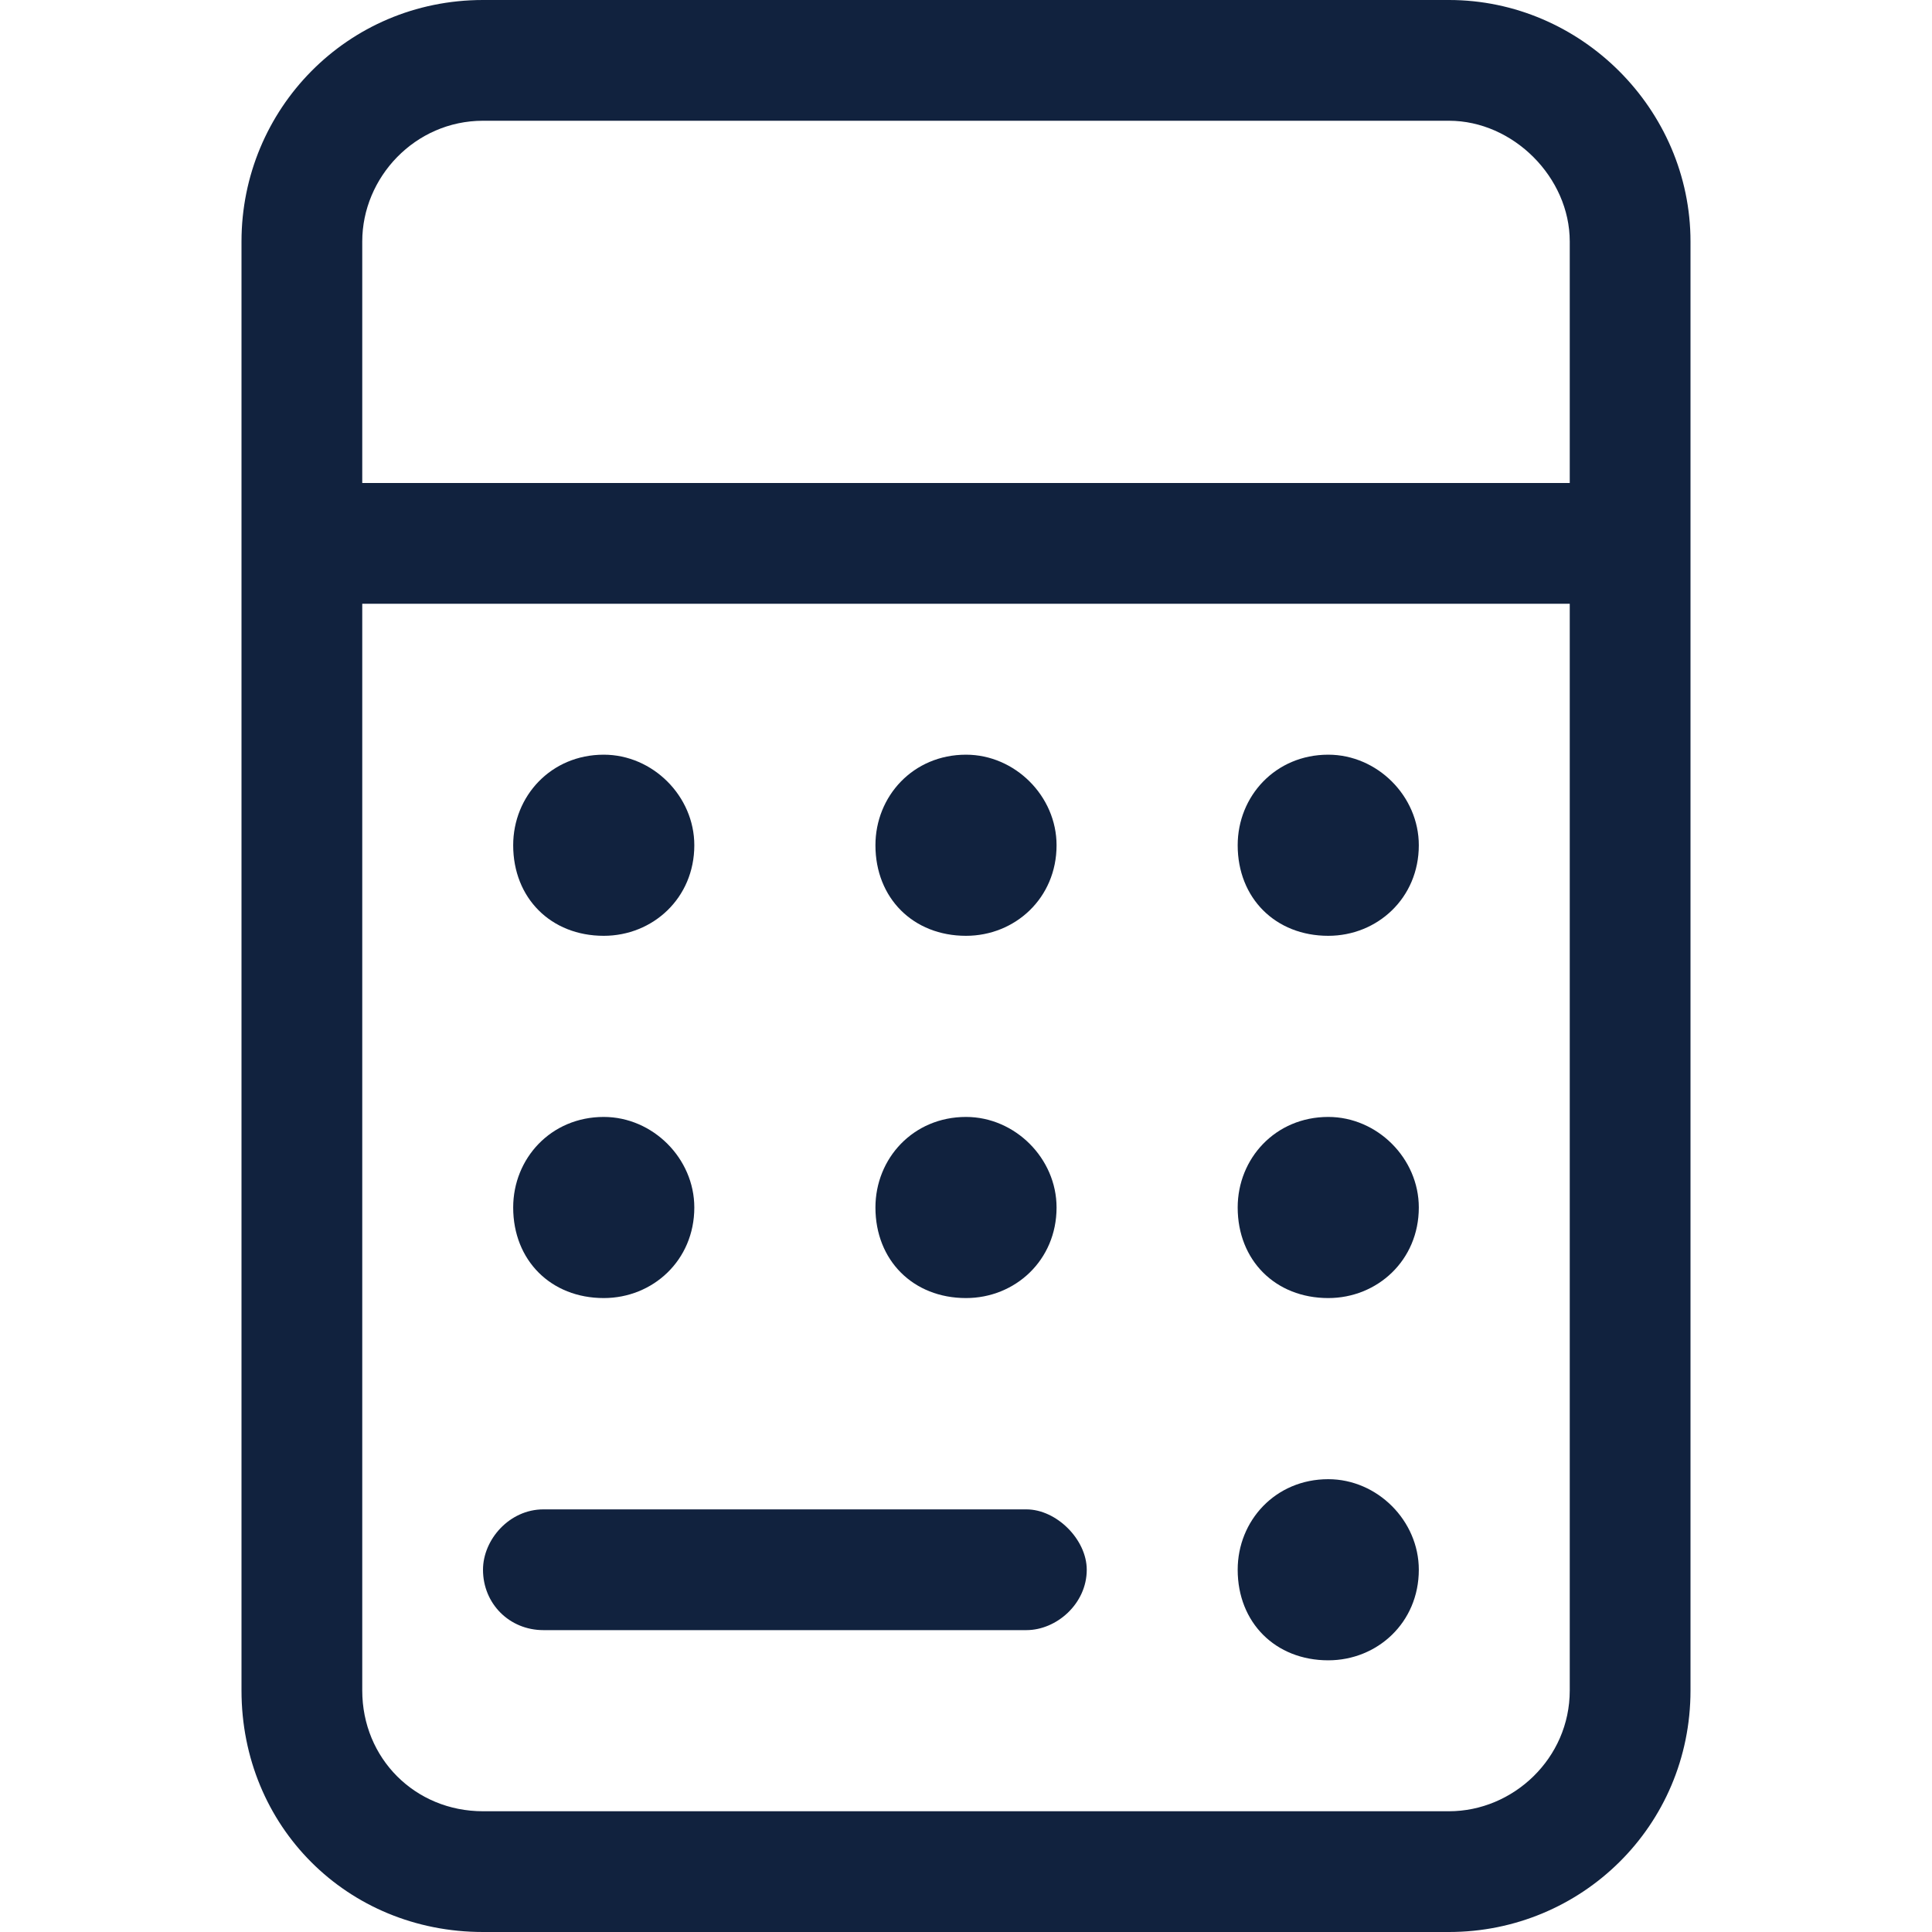 <svg width="40" height="40" viewBox="0 0 40 40" fill="none" xmlns="http://www.w3.org/2000/svg">
<path d="M30 0C32.734 0 35 2.266 35 5V35C35 37.812 32.734 40 30 40H10C7.188 40 5 37.812 5 35V5C5 2.266 7.188 0 10 0H30ZM32.5 35V12.5H7.5V35C7.5 36.406 8.594 37.5 10 37.5H30C31.328 37.5 32.5 36.406 32.5 35ZM32.5 10V5C32.5 3.672 31.328 2.5 30 2.5H10C8.594 2.5 7.5 3.672 7.5 5V10H32.5ZM11.25 33.75C10.547 33.75 10 33.203 10 32.5C10 31.875 10.547 31.25 11.25 31.25H21.25C21.875 31.25 22.5 31.875 22.5 32.5C22.5 33.203 21.875 33.75 21.25 33.75H11.25ZM27.5 34.375C26.406 34.375 25.625 33.594 25.625 32.5C25.625 31.484 26.406 30.625 27.5 30.625C28.516 30.625 29.375 31.484 29.375 32.5C29.375 33.594 28.516 34.375 27.5 34.375ZM27.5 26.875C26.406 26.875 25.625 26.094 25.625 25C25.625 23.984 26.406 23.125 27.5 23.125C28.516 23.125 29.375 23.984 29.375 25C29.375 26.094 28.516 26.875 27.5 26.875ZM27.5 19.375C26.406 19.375 25.625 18.594 25.625 17.5C25.625 16.484 26.406 15.625 27.5 15.625C28.516 15.625 29.375 16.484 29.375 17.5C29.375 18.594 28.516 19.375 27.5 19.375ZM20 26.875C18.906 26.875 18.125 26.094 18.125 25C18.125 23.984 18.906 23.125 20 23.125C21.016 23.125 21.875 23.984 21.875 25C21.875 26.094 21.016 26.875 20 26.875ZM20 19.375C18.906 19.375 18.125 18.594 18.125 17.5C18.125 16.484 18.906 15.625 20 15.625C21.016 15.625 21.875 16.484 21.875 17.5C21.875 18.594 21.016 19.375 20 19.375ZM12.5 26.875C11.406 26.875 10.625 26.094 10.625 25C10.625 23.984 11.406 23.125 12.5 23.125C13.516 23.125 14.375 23.984 14.375 25C14.375 26.094 13.516 26.875 12.5 26.875ZM12.5 19.375C11.406 19.375 10.625 18.594 10.625 17.5C10.625 16.484 11.406 15.625 12.5 15.625C13.516 15.625 14.375 16.484 14.375 17.5C14.375 18.594 13.516 19.375 12.5 19.375Z" fill="#11223E"/>
</svg>
